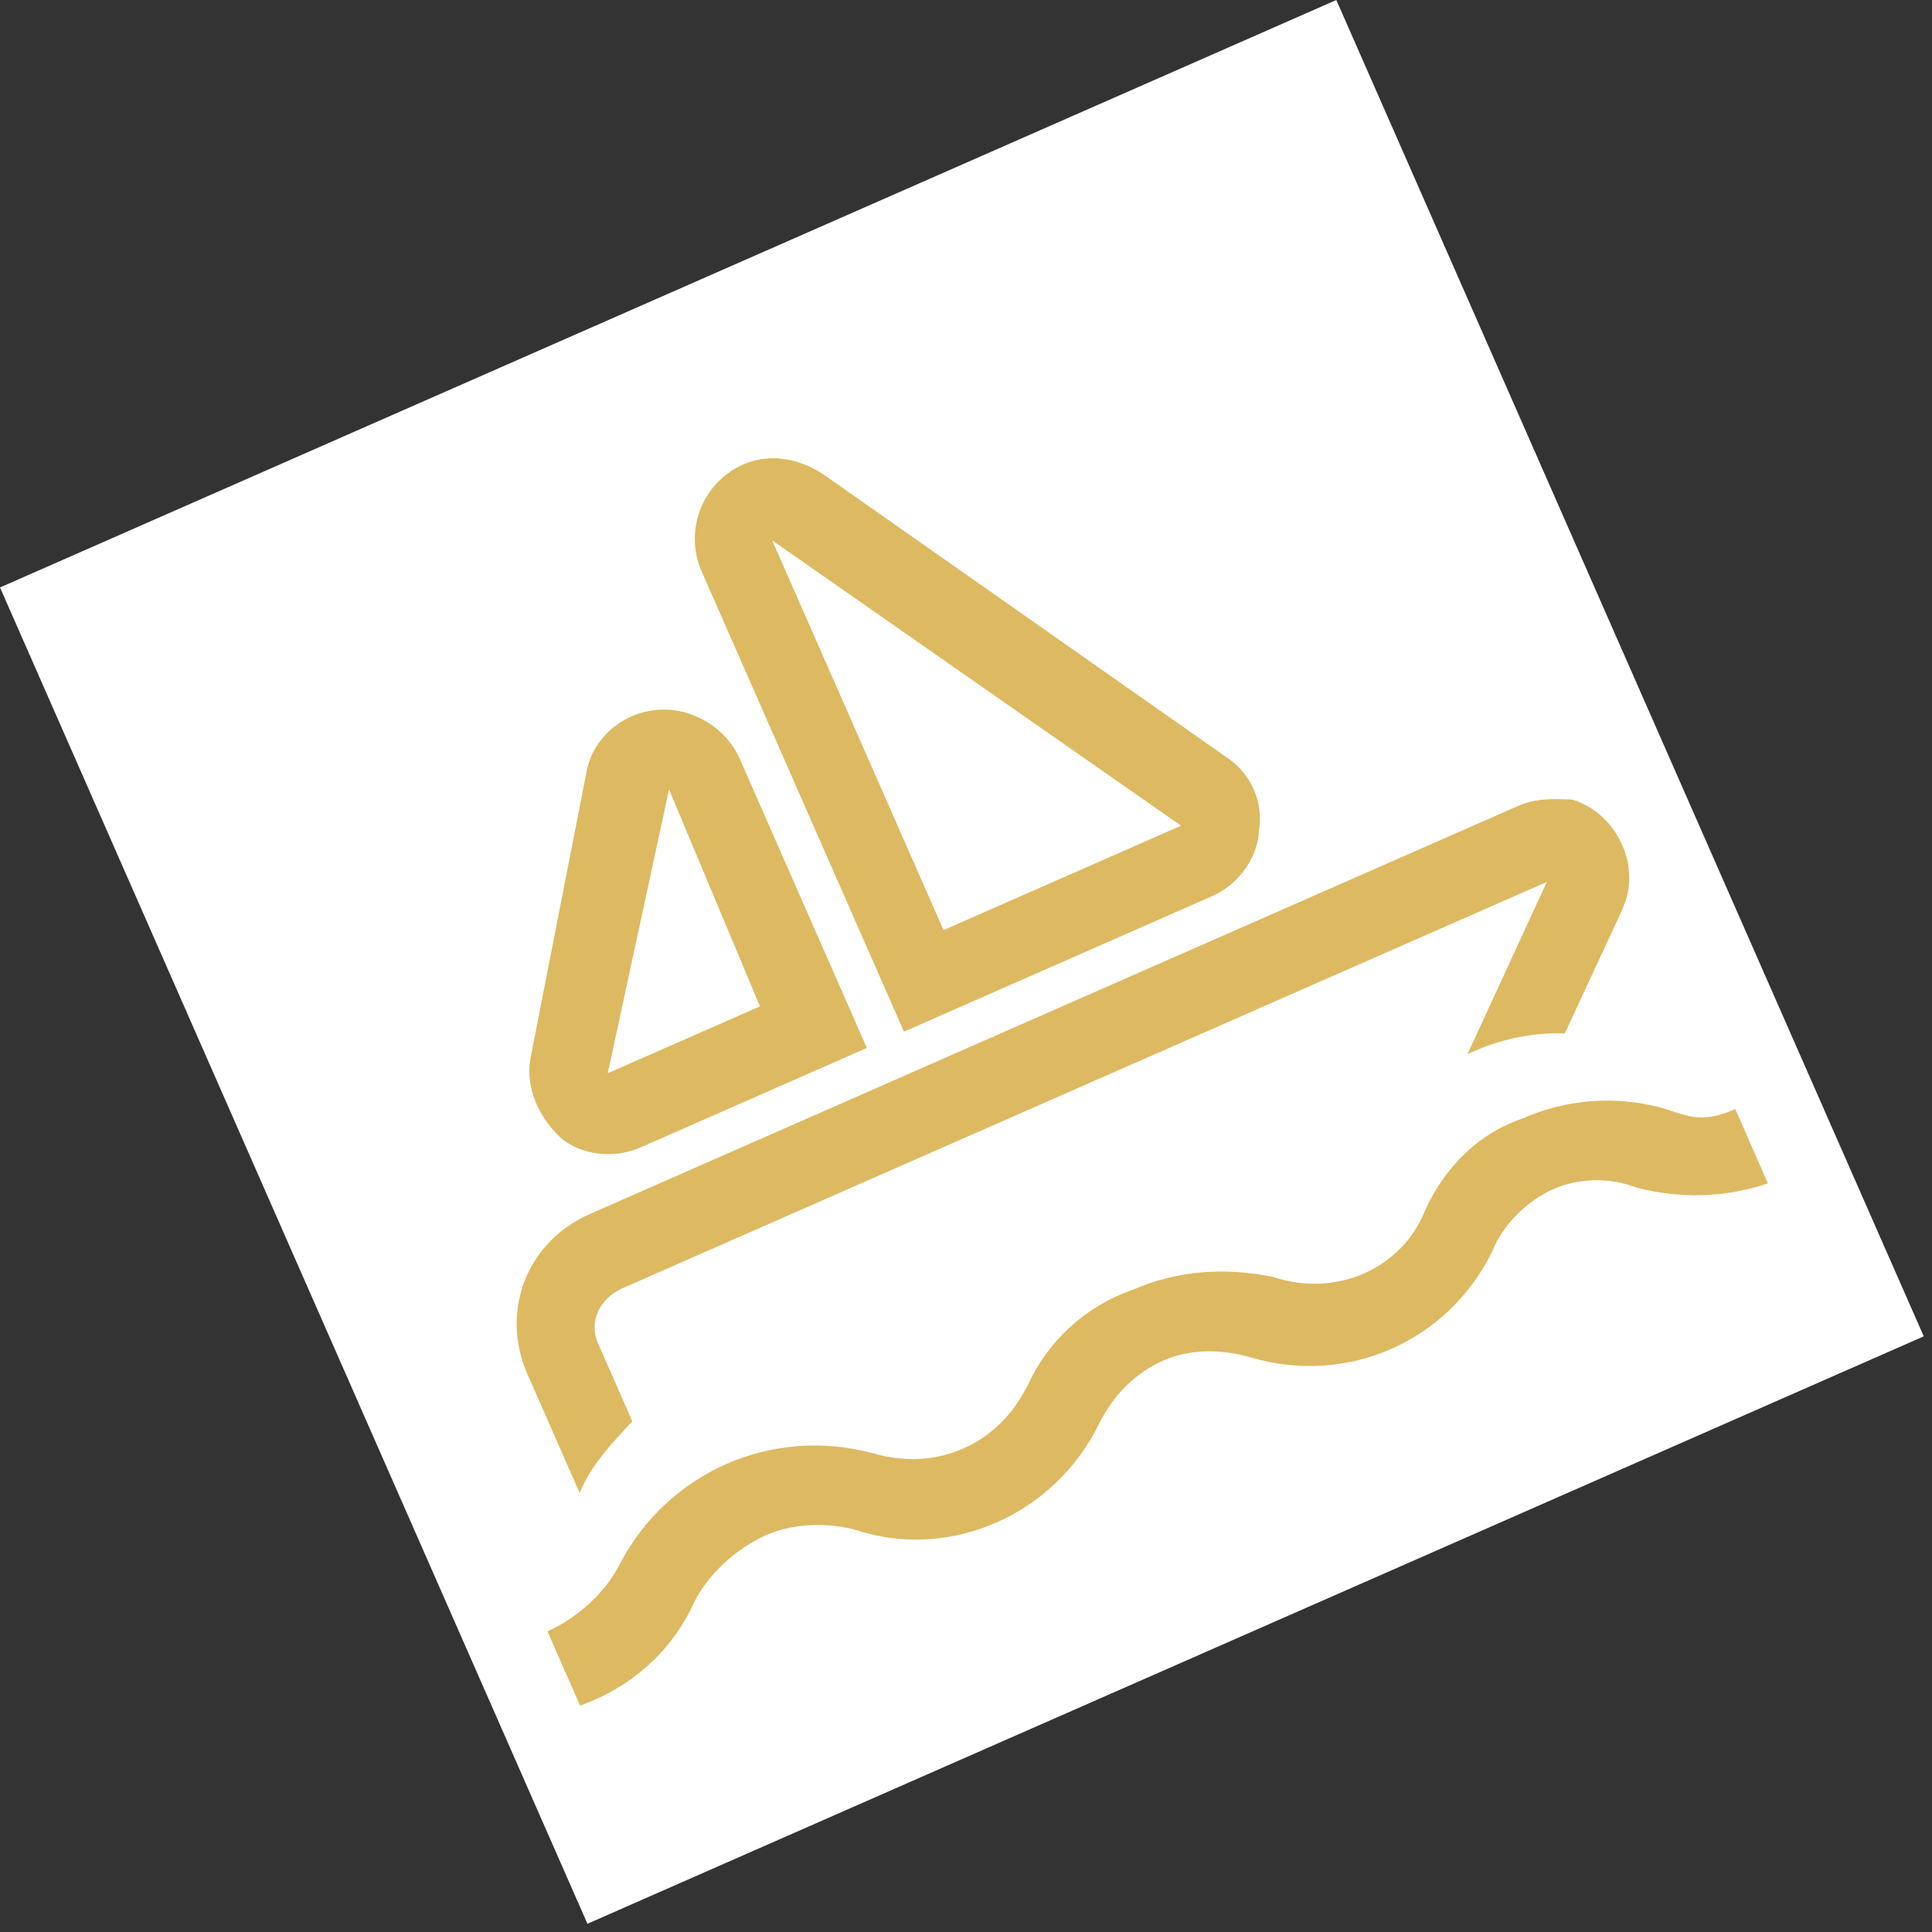 <?xml version="1.0" encoding="UTF-8"?> <svg xmlns="http://www.w3.org/2000/svg" width="45" height="45" viewBox="0 0 45 45" fill="none"><rect x="0" y="0" width="45" height="45" fill="#333333" stroke="none"/><rect width="34" height="34" transform="translate(0 13.683) rotate(-23.73)" fill="white"></rect><path d="M35.46 26.053C34.471 26.385 33.672 27.149 33.197 28.182C32.665 29.551 31.108 30.236 29.653 29.741C28.522 29.515 27.419 29.588 26.381 30.044C25.306 30.413 24.421 31.215 23.946 32.249C23.618 32.909 23.127 33.435 22.435 33.739C21.743 34.043 21.024 34.05 20.315 33.845C19.146 33.534 17.957 33.644 16.919 34.1C15.882 34.556 14.996 35.358 14.436 36.43C14.107 37.09 13.443 37.692 12.751 37.996L13.511 39.725C14.674 39.317 15.645 38.477 16.168 37.319C16.497 36.659 17.161 36.057 17.852 35.753C18.458 35.487 19.263 35.443 19.972 35.647C22.137 36.346 24.557 35.282 25.592 33.176C25.921 32.516 26.412 31.991 27.104 31.686C27.709 31.421 28.428 31.414 29.137 31.618C31.388 32.279 33.722 31.253 34.757 29.148C34.999 28.525 35.577 27.962 36.182 27.696C36.787 27.43 37.506 27.423 38.129 27.665C39.173 27.928 40.189 27.894 41.178 27.563L40.418 25.833C39.554 26.213 39.229 25.944 38.645 25.788C37.6 25.525 36.497 25.597 35.46 26.053Z" fill="#DDB961"></path><path d="M13.929 31.288C13.701 30.769 13.982 30.233 14.5 30.005L36.029 20.541L34.181 24.552L34.354 24.476C35.045 24.172 35.813 24.041 36.446 24.072L37.771 21.22L37.868 20.971C38.169 20.013 37.589 18.927 36.631 18.626C36.209 18.605 35.787 18.584 35.355 18.774L13.74 28.276C12.271 28.922 11.641 30.54 12.287 32.01L13.503 34.777C13.745 34.154 14.236 33.629 14.728 33.104L13.929 31.288Z" fill="#DDB961"></path><path d="M14.917 26.727L20.191 24.409L17.226 17.665C16.998 17.146 16.511 16.741 15.926 16.586C14.882 16.323 13.834 16.989 13.658 17.996L12.355 24.655C12.237 25.326 12.541 26.018 13.067 26.509C13.554 26.913 14.311 26.993 14.917 26.727ZM15.583 18.387L17.701 23.44L14.156 24.998L15.583 18.387Z" fill="#DDB961"></path><path d="M29.321 19.363C29.439 18.693 29.135 18.001 28.561 17.634L19.161 11.037C18.587 10.67 17.916 10.552 17.311 10.819C16.36 11.237 15.924 12.357 16.342 13.308L21.055 24.029L28.231 20.874C28.836 20.608 29.29 19.996 29.321 19.363ZM17.985 12.586L27.509 19.232L21.976 21.664L17.985 12.586Z" fill="#DDB961"></path></svg> 